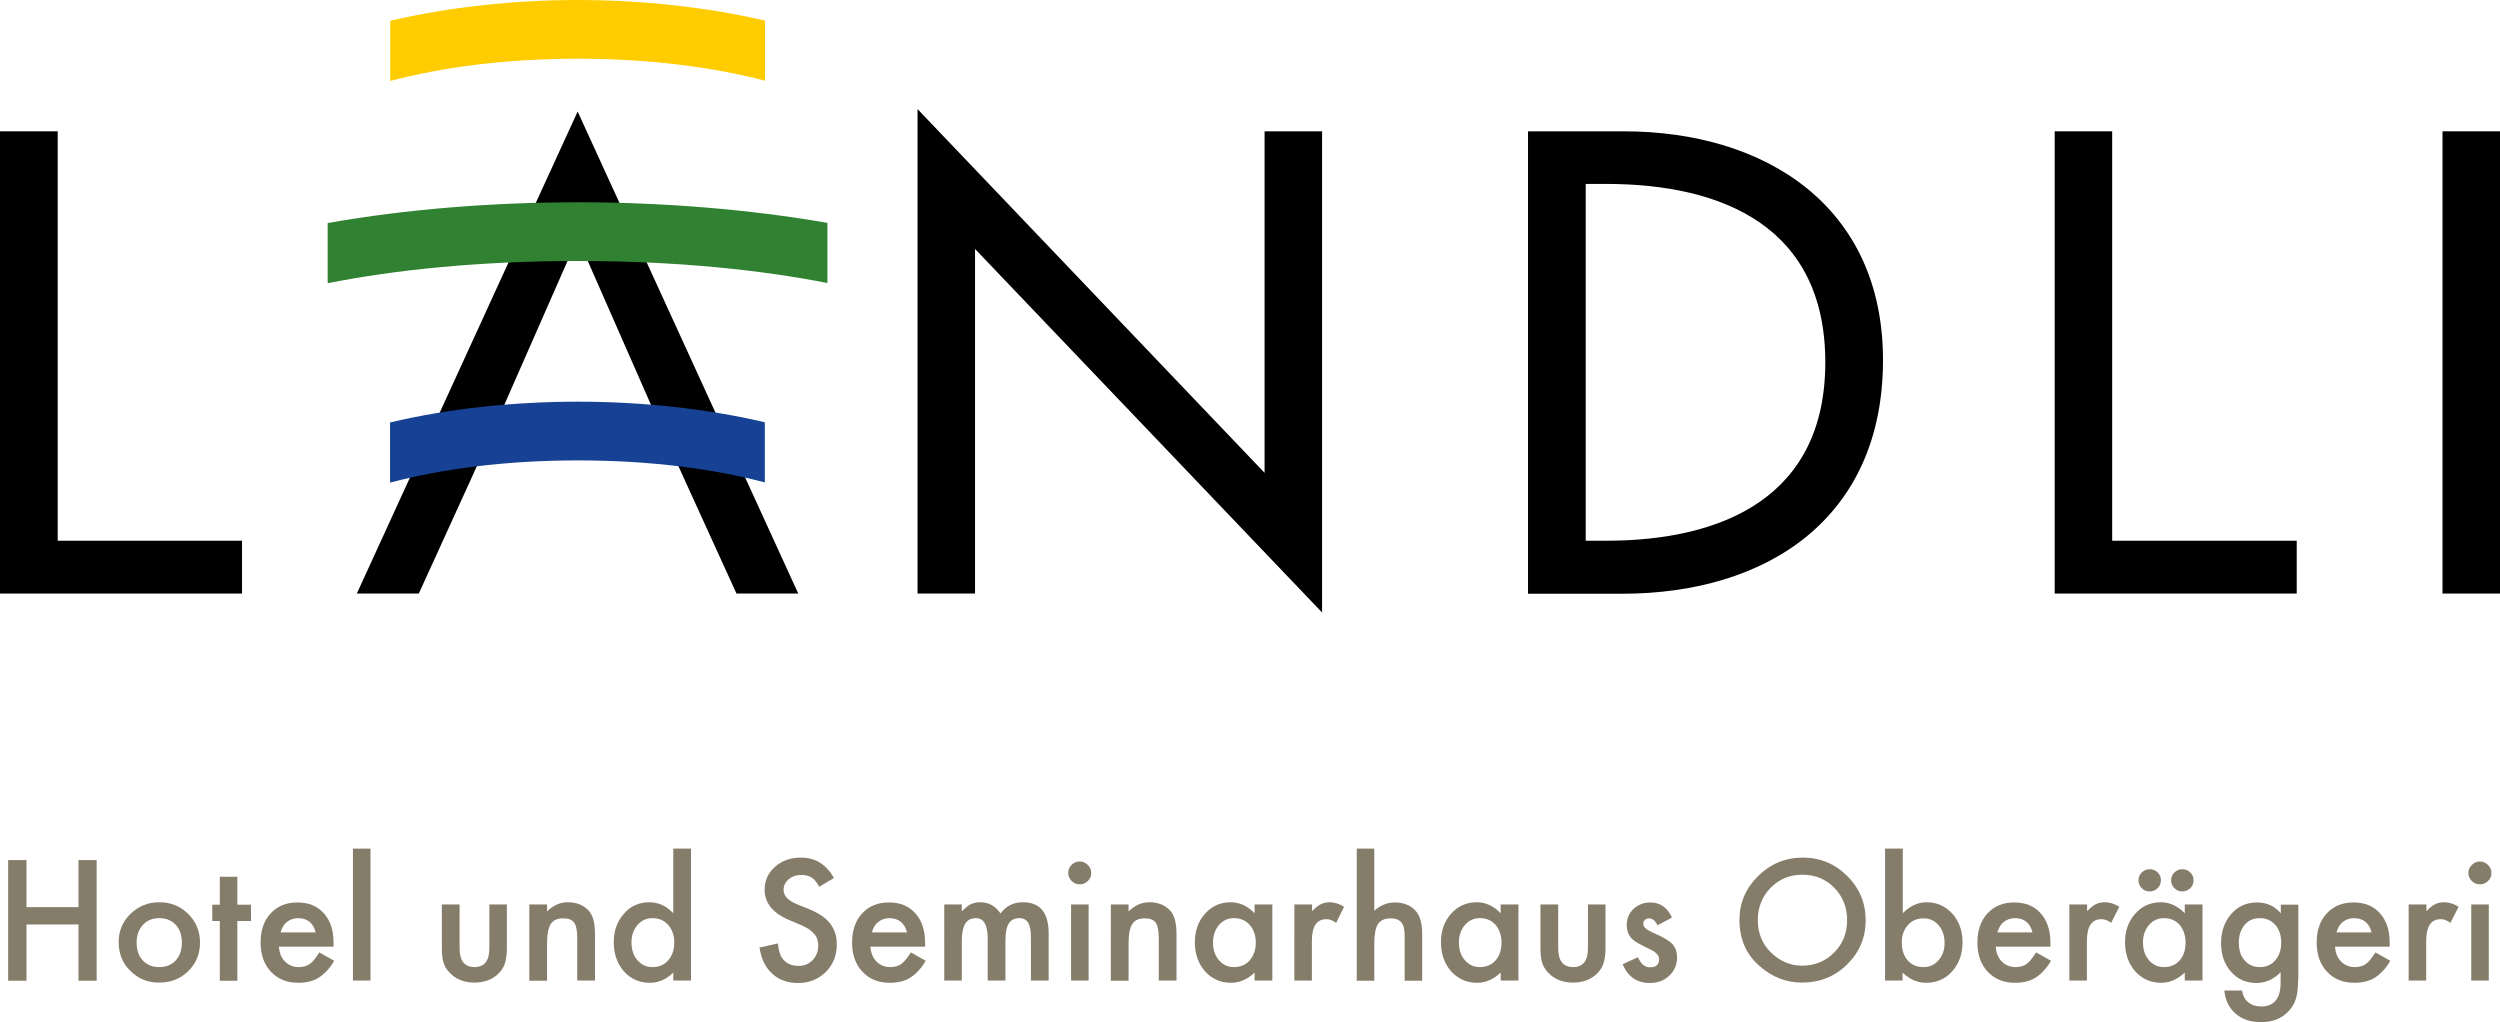 <?xml version="1.0" encoding="utf-8"?>
<svg xmlns="http://www.w3.org/2000/svg" xmlns:graph="http://ns.adobe.com/Graphs/1.0/" xmlns:i="http://ns.adobe.com/AdobeIllustrator/10.0/" xmlns:x="http://ns.adobe.com/Extensibility/1.0/" xmlns:xlink="http://www.w3.org/1999/xlink" version="1.1" id="Ebene_1" x="0px" y="0px" viewBox="0 0 122.61 50.13" style="enable-background:new 0 0 122.61 50.13;">
<style type="text/css">
	.st0{fill:#FFCC00;}
	.st1{fill:#308232;}
	.st2{fill:#164194;}
	.st3{fill:#857C6A;}
</style>
<switch>
	
	<g>
		<polygon points="2.83,26.52 11.87,26.52 11.87,29.11 0,29.11 0,6.44 2.83,6.44"/>
		<polygon points="32.36,20.84 28.33,11.67 24.3,20.84 23.13,23.43 20.54,29.11 17.5,29.11 28.33,5.47 39.15,29.11 36.12,29.11 &#xD;&#xA;			33.53,23.43"/>
		<polygon points="45,5.35 62.02,23.19 62.02,6.44 64.84,6.44 64.84,30.04 47.82,12.21 47.82,29.11 45,29.11"/>
		<g>
			<path d="M77.77,26.52h0.99c5.77,0,10.76-2.17,10.76-8.75c0-6.62-4.99-8.75-10.76-8.75h-0.99V26.52z M74.94,6.44h4.69&#xD;&#xA;				c6.95,0,12.72,3.67,12.72,11.22c0,7.73-5.65,11.46-12.81,11.46h-4.6V6.44z"/>
		</g>
		<polygon points="103.59,26.52 112.64,26.52 112.64,29.11 100.77,29.11 100.77,6.44 103.59,6.44"/>
		<rect x="119.79" y="6.44" width="2.83" height="22.67"/>
		<g>
			<path class="st0" d="M19.13,1.02C22,0.35,25.21,0,28.35,0c3.13,0,6.32,0.35,9.17,1.01v2.95c-2.49-0.65-5.58-1.08-9.17-1.08&#xD;&#xA;				c-3.61,0-6.71,0.43-9.21,1.09V1.02z"/>
			<path class="st1" d="M16.07,10.94c3.82-0.68,8.1-1.02,12.28-1.02c4.17,0,8.43,0.35,12.23,1.01v2.95&#xD;&#xA;				c-3.32-0.65-7.44-1.08-12.23-1.08c-4.82,0-8.95,0.43-12.28,1.09V10.94z"/>
			<path class="st2" d="M19.13,20.72c2.86-0.68,6.07-1.02,9.21-1.02c3.13,0,6.32,0.34,9.17,1.01v2.95&#xD;&#xA;				c-2.49-0.66-5.58-1.08-9.17-1.08c-3.61,0-6.71,0.43-9.21,1.09V20.72z"/>
			<g>
				<path class="st3" d="M1.3,44.49h2.55v-2.31h0.89v5.92H3.85v-2.76H1.3v2.76H0.4v-5.92H1.3V44.49z"/>
				<path class="st3" d="M5.82,46.2c0-0.54,0.19-1,0.58-1.38s0.86-0.57,1.41-0.57c0.56,0,1.03,0.19,1.42,0.57&#xD;&#xA;					c0.38,0.38,0.58,0.85,0.58,1.4c0,0.56-0.19,1.03-0.58,1.41c-0.39,0.38-0.86,0.56-1.43,0.56c-0.56,0-1.03-0.19-1.41-0.58&#xD;&#xA;					C6.01,47.25,5.82,46.77,5.82,46.2z M6.7,46.22c0,0.37,0.1,0.67,0.3,0.88c0.2,0.22,0.47,0.33,0.81,0.33&#xD;&#xA;					c0.34,0,0.61-0.11,0.81-0.33c0.2-0.22,0.3-0.51,0.3-0.87c0-0.36-0.1-0.65-0.3-0.87c-0.2-0.22-0.47-0.33-0.81-0.33&#xD;&#xA;					c-0.33,0-0.6,0.11-0.8,0.33S6.7,45.87,6.7,46.22z"/>
				<path class="st3" d="M11.64,45.17v2.93h-0.86v-2.93h-0.37v-0.8h0.37v-1.37h0.86v1.37h0.67v0.8H11.64z"/>
				<path class="st3" d="M16.36,46.43h-2.68c0.02,0.31,0.12,0.55,0.3,0.73c0.18,0.18,0.4,0.27,0.68,0.27c0.21,0,0.39-0.05,0.53-0.15&#xD;&#xA;					c0.14-0.1,0.3-0.29,0.47-0.57l0.73,0.41c-0.11,0.19-0.23,0.36-0.36,0.49c-0.13,0.14-0.26,0.25-0.4,0.34s-0.3,0.15-0.46,0.19&#xD;&#xA;					s-0.35,0.06-0.54,0.06c-0.56,0-1-0.18-1.34-0.54c-0.34-0.36-0.51-0.84-0.51-1.43c0-0.59,0.16-1.07,0.49-1.43&#xD;&#xA;					c0.33-0.36,0.77-0.54,1.31-0.54c0.55,0,0.98,0.17,1.3,0.53c0.32,0.35,0.48,0.83,0.48,1.45L16.36,46.43z M15.48,45.72&#xD;&#xA;					c-0.12-0.46-0.41-0.69-0.87-0.69c-0.1,0-0.2,0.02-0.29,0.05s-0.18,0.08-0.25,0.14c-0.08,0.06-0.14,0.13-0.19,0.22&#xD;&#xA;					s-0.09,0.18-0.12,0.29H15.48z"/>
				<path class="st3" d="M18.17,41.62v6.47h-0.86v-6.47H18.17z"/>
				<path class="st3" d="M22.54,44.36v2.14c0,0.62,0.24,0.93,0.73,0.93c0.49,0,0.73-0.31,0.73-0.93v-2.14h0.86v2.16&#xD;&#xA;					c0,0.3-0.04,0.56-0.11,0.77c-0.07,0.19-0.2,0.37-0.37,0.52c-0.29,0.25-0.66,0.38-1.11,0.38c-0.45,0-0.82-0.13-1.11-0.38&#xD;&#xA;					c-0.18-0.16-0.31-0.33-0.38-0.52c-0.07-0.17-0.11-0.43-0.11-0.77v-2.16H22.54z"/>
				<path class="st3" d="M25.96,44.36h0.87v0.34c0.3-0.3,0.64-0.45,1.02-0.45c0.43,0,0.77,0.14,1.02,0.41&#xD;&#xA;					c0.21,0.23,0.31,0.61,0.31,1.14v2.29h-0.87v-2.08c0-0.37-0.05-0.62-0.15-0.76c-0.1-0.14-0.28-0.21-0.54-0.21&#xD;&#xA;					c-0.29,0-0.49,0.09-0.61,0.28c-0.12,0.19-0.18,0.51-0.18,0.98v1.8h-0.87V44.36z"/>
				<path class="st3" d="M33.02,41.62h0.87v6.47h-0.87V47.7c-0.34,0.33-0.72,0.5-1.15,0.5c-0.51,0-0.94-0.19-1.27-0.56&#xD;&#xA;					c-0.33-0.38-0.5-0.86-0.5-1.43c0-0.56,0.17-1.02,0.5-1.4c0.33-0.38,0.75-0.56,1.25-0.56c0.44,0,0.83,0.18,1.17,0.54V41.62z&#xD;&#xA;					 M30.97,46.22c0,0.36,0.1,0.65,0.29,0.87c0.2,0.23,0.44,0.34,0.74,0.34c0.32,0,0.58-0.11,0.77-0.33c0.2-0.23,0.3-0.52,0.3-0.87&#xD;&#xA;					c0-0.35-0.1-0.64-0.3-0.87c-0.2-0.22-0.45-0.33-0.77-0.33c-0.3,0-0.54,0.11-0.74,0.34C31.07,45.6,30.97,45.88,30.97,46.22z"/>
				<path class="st3" d="M40.9,43.06l-0.72,0.43c-0.14-0.24-0.26-0.39-0.39-0.46c-0.13-0.08-0.29-0.12-0.49-0.12&#xD;&#xA;					c-0.25,0-0.45,0.07-0.62,0.21c-0.16,0.14-0.25,0.31-0.25,0.52c0,0.29,0.21,0.52,0.64,0.7l0.59,0.24&#xD;&#xA;					c0.48,0.19,0.83,0.43,1.05,0.71c0.22,0.28,0.33,0.62,0.33,1.03c0,0.54-0.18,0.99-0.54,1.35c-0.37,0.36-0.82,0.54-1.36,0.54&#xD;&#xA;					c-0.51,0-0.94-0.15-1.27-0.46c-0.33-0.3-0.54-0.73-0.62-1.28l0.9-0.2c0.04,0.35,0.11,0.59,0.21,0.72&#xD;&#xA;					c0.18,0.25,0.45,0.38,0.8,0.38c0.28,0,0.51-0.09,0.69-0.28c0.18-0.19,0.28-0.42,0.28-0.71c0-0.12-0.02-0.22-0.05-0.32&#xD;&#xA;					c-0.03-0.1-0.08-0.18-0.15-0.26c-0.07-0.08-0.16-0.16-0.26-0.23c-0.11-0.07-0.24-0.14-0.38-0.2l-0.57-0.24&#xD;&#xA;					c-0.81-0.34-1.22-0.84-1.22-1.5c0-0.44,0.17-0.82,0.51-1.12c0.34-0.3,0.76-0.45,1.27-0.45C39.99,42.06,40.52,42.39,40.9,43.06z"/>
				<path class="st3" d="M45.37,46.43h-2.68c0.02,0.31,0.12,0.55,0.3,0.73c0.18,0.18,0.4,0.27,0.68,0.27c0.21,0,0.39-0.05,0.53-0.15&#xD;&#xA;					c0.14-0.1,0.3-0.29,0.47-0.57l0.73,0.41c-0.11,0.19-0.23,0.36-0.36,0.49c-0.12,0.14-0.26,0.25-0.4,0.34s-0.3,0.15-0.46,0.19&#xD;&#xA;					s-0.35,0.06-0.54,0.06c-0.56,0-1-0.18-1.34-0.54c-0.34-0.36-0.51-0.84-0.51-1.43c0-0.59,0.16-1.07,0.49-1.43&#xD;&#xA;					c0.33-0.36,0.77-0.54,1.31-0.54c0.55,0,0.98,0.17,1.3,0.53c0.32,0.35,0.48,0.83,0.48,1.45L45.37,46.43z M44.48,45.72&#xD;&#xA;					c-0.12-0.46-0.41-0.69-0.87-0.69c-0.1,0-0.2,0.02-0.29,0.05s-0.18,0.08-0.25,0.14c-0.08,0.06-0.14,0.13-0.19,0.22&#xD;&#xA;					s-0.09,0.18-0.12,0.29H44.48z"/>
				<path class="st3" d="M46.31,44.36h0.86v0.34c0.17-0.17,0.31-0.29,0.43-0.35c0.13-0.06,0.28-0.1,0.47-0.1&#xD;&#xA;					c0.42,0,0.75,0.18,1,0.55c0.27-0.37,0.64-0.55,1.1-0.55c0.84,0,1.26,0.51,1.26,1.53v2.31h-0.87v-2.07&#xD;&#xA;					c0-0.36-0.04-0.61-0.13-0.76c-0.09-0.15-0.24-0.23-0.44-0.23c-0.24,0-0.41,0.09-0.52,0.27c-0.11,0.18-0.16,0.47-0.16,0.86v1.93&#xD;&#xA;					h-0.87v-2.06c0-0.66-0.19-1-0.57-1c-0.24,0-0.42,0.09-0.53,0.27c-0.11,0.18-0.17,0.47-0.17,0.86v1.93h-0.86V44.36z"/>
				<path class="st3" d="M52.39,42.81c0-0.15,0.05-0.28,0.16-0.39c0.11-0.11,0.24-0.17,0.4-0.17c0.16,0,0.29,0.06,0.4,0.17&#xD;&#xA;					c0.11,0.11,0.17,0.24,0.17,0.39c0,0.16-0.06,0.29-0.17,0.4c-0.11,0.11-0.24,0.16-0.39,0.16c-0.16,0-0.29-0.05-0.4-0.16&#xD;&#xA;					C52.45,43.1,52.39,42.97,52.39,42.81z M53.39,44.36v3.73h-0.86v-3.73H53.39z"/>
				<path class="st3" d="M54.48,44.36h0.87v0.34c0.3-0.3,0.64-0.45,1.02-0.45c0.43,0,0.77,0.14,1.02,0.41&#xD;&#xA;					c0.21,0.23,0.31,0.61,0.31,1.14v2.29h-0.87v-2.08c0-0.37-0.05-0.62-0.15-0.76c-0.1-0.14-0.28-0.21-0.54-0.21&#xD;&#xA;					c-0.29,0-0.49,0.09-0.61,0.28c-0.12,0.19-0.18,0.51-0.18,0.98v1.8h-0.87V44.36z"/>
				<path class="st3" d="M61.53,44.36h0.87v3.73h-0.87V47.7c-0.35,0.33-0.74,0.5-1.15,0.5c-0.52,0-0.94-0.19-1.28-0.56&#xD;&#xA;					c-0.33-0.38-0.5-0.86-0.5-1.43c0-0.56,0.17-1.03,0.5-1.4c0.33-0.37,0.75-0.56,1.26-0.56c0.43,0,0.82,0.18,1.17,0.54V44.36z&#xD;&#xA;					 M59.49,46.22c0,0.36,0.1,0.65,0.29,0.87c0.2,0.23,0.44,0.34,0.74,0.34c0.32,0,0.58-0.11,0.77-0.33c0.2-0.23,0.3-0.52,0.3-0.87&#xD;&#xA;					c0-0.35-0.1-0.64-0.3-0.87c-0.2-0.22-0.45-0.33-0.77-0.33c-0.3,0-0.54,0.11-0.74,0.34C59.59,45.6,59.49,45.88,59.49,46.22z"/>
				<path class="st3" d="M63.49,44.36h0.86v0.33c0.16-0.17,0.3-0.28,0.42-0.34c0.13-0.06,0.27-0.1,0.44-0.1&#xD;&#xA;					c0.23,0,0.46,0.07,0.71,0.22l-0.39,0.79c-0.16-0.12-0.32-0.18-0.48-0.18c-0.47,0-0.71,0.35-0.71,1.07v1.94h-0.86V44.36z"/>
				<path class="st3" d="M66.54,41.62h0.86v3.05c0.31-0.28,0.64-0.41,1.02-0.41c0.42,0,0.76,0.14,1.01,0.41&#xD;&#xA;					c0.21,0.24,0.32,0.62,0.32,1.14v2.29h-0.86v-2.21c0-0.3-0.05-0.52-0.16-0.65c-0.11-0.13-0.28-0.2-0.51-0.2&#xD;&#xA;					c-0.3,0-0.51,0.09-0.64,0.28c-0.12,0.19-0.18,0.51-0.18,0.97v1.81h-0.86V41.62z"/>
				<path class="st3" d="M73.6,44.36h0.87v3.73H73.6V47.7c-0.35,0.33-0.74,0.5-1.15,0.5c-0.52,0-0.94-0.19-1.28-0.56&#xD;&#xA;					c-0.33-0.38-0.5-0.86-0.5-1.43c0-0.56,0.17-1.03,0.5-1.4c0.33-0.37,0.75-0.56,1.26-0.56c0.43,0,0.82,0.18,1.17,0.54V44.36z&#xD;&#xA;					 M71.55,46.22c0,0.36,0.1,0.65,0.29,0.87c0.2,0.23,0.44,0.34,0.74,0.34c0.32,0,0.58-0.11,0.77-0.33&#xD;&#xA;					c0.2-0.23,0.29-0.52,0.29-0.87c0-0.35-0.1-0.64-0.29-0.87c-0.2-0.22-0.45-0.33-0.77-0.33c-0.3,0-0.54,0.11-0.74,0.34&#xD;&#xA;					C71.65,45.6,71.55,45.88,71.55,46.22z"/>
				<path class="st3" d="M76.42,44.36v2.14c0,0.62,0.24,0.93,0.73,0.93c0.49,0,0.73-0.31,0.73-0.93v-2.14h0.86v2.16&#xD;&#xA;					c0,0.3-0.04,0.56-0.11,0.77c-0.07,0.19-0.2,0.37-0.37,0.52c-0.29,0.25-0.66,0.38-1.11,0.38c-0.45,0-0.82-0.13-1.11-0.38&#xD;&#xA;					c-0.18-0.16-0.31-0.33-0.38-0.52c-0.07-0.17-0.11-0.43-0.11-0.77v-2.16H76.42z"/>
				<path class="st3" d="M82,45l-0.71,0.38c-0.11-0.23-0.25-0.34-0.42-0.34c-0.08,0-0.15,0.03-0.2,0.08&#xD;&#xA;					c-0.06,0.05-0.08,0.12-0.08,0.2c0,0.14,0.17,0.29,0.5,0.43c0.46,0.2,0.77,0.38,0.92,0.54c0.16,0.17,0.24,0.39,0.24,0.67&#xD;&#xA;					c0,0.36-0.13,0.66-0.4,0.91c-0.26,0.23-0.57,0.34-0.94,0.34c-0.63,0-1.07-0.31-1.33-0.92l0.74-0.34&#xD;&#xA;					c0.1,0.18,0.18,0.29,0.23,0.34c0.11,0.1,0.23,0.15,0.38,0.15c0.29,0,0.44-0.13,0.44-0.4c0-0.15-0.11-0.3-0.34-0.43&#xD;&#xA;					c-0.09-0.04-0.17-0.08-0.26-0.13s-0.17-0.08-0.26-0.13c-0.25-0.12-0.43-0.25-0.53-0.37c-0.13-0.16-0.2-0.36-0.2-0.6&#xD;&#xA;					c0-0.32,0.11-0.59,0.33-0.8c0.23-0.21,0.5-0.32,0.83-0.32C81.41,44.26,81.77,44.5,82,45z"/>
				<path class="st3" d="M85.31,45.11c0-0.83,0.31-1.55,0.92-2.15c0.61-0.6,1.34-0.9,2.19-0.9c0.84,0,1.57,0.3,2.17,0.9&#xD;&#xA;					c0.61,0.6,0.91,1.33,0.91,2.17c0,0.85-0.3,1.57-0.91,2.17c-0.61,0.6-1.35,0.89-2.21,0.89c-0.76,0-1.45-0.26-2.06-0.79&#xD;&#xA;					C85.64,46.82,85.31,46.06,85.31,45.11z M86.21,45.12c0,0.65,0.22,1.19,0.66,1.61c0.44,0.42,0.94,0.63,1.51,0.63&#xD;&#xA;					c0.62,0,1.14-0.21,1.57-0.64c0.43-0.43,0.64-0.96,0.64-1.59c0-0.63-0.21-1.16-0.63-1.59c-0.42-0.43-0.94-0.64-1.56-0.64&#xD;&#xA;					c-0.62,0-1.14,0.21-1.56,0.64C86.42,43.97,86.21,44.5,86.21,45.12z"/>
				<path class="st3" d="M93.32,41.62v3.17c0.35-0.36,0.74-0.54,1.17-0.54c0.5,0,0.92,0.19,1.26,0.56c0.33,0.37,0.5,0.84,0.5,1.4&#xD;&#xA;					c0,0.58-0.17,1.05-0.51,1.43c-0.33,0.37-0.76,0.56-1.27,0.56c-0.43,0-0.82-0.17-1.16-0.5v0.39h-0.86v-6.47H93.32z M95.37,46.25&#xD;&#xA;					c0-0.36-0.1-0.65-0.29-0.87c-0.2-0.23-0.44-0.34-0.74-0.34c-0.32,0-0.58,0.11-0.77,0.33c-0.2,0.22-0.3,0.51-0.3,0.86&#xD;&#xA;					c0,0.36,0.1,0.65,0.29,0.87c0.19,0.22,0.45,0.33,0.77,0.33c0.3,0,0.55-0.11,0.74-0.33C95.27,46.87,95.37,46.59,95.37,46.25z"/>
				<path class="st3" d="M100.56,46.43h-2.68c0.02,0.31,0.12,0.55,0.3,0.73c0.18,0.18,0.4,0.27,0.68,0.27&#xD;&#xA;					c0.21,0,0.39-0.05,0.53-0.15c0.14-0.1,0.29-0.29,0.47-0.57l0.73,0.41c-0.11,0.19-0.23,0.36-0.36,0.49&#xD;&#xA;					c-0.12,0.14-0.26,0.25-0.4,0.34s-0.3,0.15-0.46,0.19s-0.35,0.06-0.54,0.06c-0.56,0-1-0.18-1.34-0.54&#xD;&#xA;					c-0.34-0.36-0.51-0.84-0.51-1.43c0-0.59,0.16-1.07,0.49-1.43c0.33-0.36,0.77-0.54,1.31-0.54c0.55,0,0.98,0.17,1.3,0.53&#xD;&#xA;					c0.32,0.35,0.48,0.83,0.48,1.45L100.56,46.43z M99.68,45.72c-0.12-0.46-0.41-0.69-0.87-0.69c-0.1,0-0.2,0.02-0.29,0.05&#xD;&#xA;					s-0.18,0.08-0.25,0.14c-0.08,0.06-0.14,0.13-0.19,0.22s-0.09,0.18-0.12,0.29H99.68z"/>
				<path class="st3" d="M101.5,44.36h0.86v0.33c0.16-0.17,0.3-0.28,0.42-0.34c0.12-0.06,0.27-0.1,0.45-0.1&#xD;&#xA;					c0.23,0,0.46,0.07,0.71,0.22l-0.4,0.79c-0.16-0.12-0.32-0.18-0.48-0.18c-0.47,0-0.71,0.35-0.71,1.07v1.94h-0.86V44.36z"/>
				<path class="st3" d="M107.15,44.36h0.87v3.73h-0.87V47.7c-0.36,0.33-0.74,0.5-1.15,0.5c-0.52,0-0.94-0.19-1.28-0.56&#xD;&#xA;					c-0.33-0.38-0.5-0.86-0.5-1.43c0-0.56,0.17-1.03,0.5-1.4s0.75-0.56,1.26-0.56c0.43,0,0.82,0.18,1.17,0.54V44.36z M104.88,43.17&#xD;&#xA;					c0-0.15,0.05-0.27,0.16-0.38c0.11-0.11,0.24-0.16,0.39-0.16s0.28,0.05,0.39,0.16c0.11,0.1,0.16,0.23,0.16,0.38&#xD;&#xA;					c0,0.15-0.05,0.28-0.16,0.39c-0.11,0.1-0.24,0.16-0.39,0.16c-0.15,0-0.28-0.05-0.39-0.16&#xD;&#xA;					C104.93,43.45,104.88,43.32,104.88,43.17z M105.1,46.22c0,0.36,0.1,0.65,0.29,0.87c0.2,0.23,0.44,0.34,0.74,0.34&#xD;&#xA;					c0.32,0,0.58-0.11,0.77-0.33c0.2-0.23,0.29-0.52,0.29-0.87c0-0.35-0.1-0.64-0.29-0.87c-0.2-0.22-0.45-0.33-0.77-0.33&#xD;&#xA;					c-0.3,0-0.54,0.11-0.74,0.34C105.2,45.6,105.1,45.88,105.1,46.22z M106.48,43.17c0-0.15,0.05-0.27,0.16-0.38&#xD;&#xA;					c0.11-0.11,0.24-0.16,0.39-0.16c0.15,0,0.28,0.05,0.39,0.16c0.11,0.1,0.16,0.23,0.16,0.38c0,0.15-0.05,0.28-0.16,0.39&#xD;&#xA;					c-0.11,0.1-0.24,0.16-0.39,0.16c-0.15,0-0.28-0.05-0.39-0.16S106.48,43.33,106.48,43.17z"/>
				<path class="st3" d="M112.71,48.01c0,0.18-0.01,0.33-0.02,0.47c-0.01,0.13-0.03,0.25-0.05,0.35c-0.06,0.28-0.18,0.52-0.36,0.72&#xD;&#xA;					c-0.34,0.39-0.8,0.58-1.39,0.58c-0.5,0-0.91-0.13-1.23-0.4c-0.33-0.28-0.52-0.66-0.57-1.15h0.87c0.03,0.18,0.09,0.33,0.16,0.43&#xD;&#xA;					c0.18,0.23,0.44,0.35,0.78,0.35c0.63,0,0.95-0.39,0.95-1.16v-0.52c-0.34,0.35-0.74,0.53-1.18,0.53c-0.51,0-0.93-0.18-1.25-0.55&#xD;&#xA;					c-0.33-0.37-0.49-0.84-0.49-1.4c0-0.54,0.15-1.01,0.46-1.39c0.33-0.4,0.76-0.61,1.3-0.61c0.47,0,0.86,0.17,1.17,0.53v-0.42h0.86&#xD;&#xA;					V48.01z M111.88,46.23c0-0.36-0.1-0.65-0.29-0.87c-0.2-0.22-0.45-0.33-0.76-0.33c-0.33,0-0.58,0.12-0.77,0.36&#xD;&#xA;					c-0.17,0.22-0.26,0.5-0.26,0.84c0,0.34,0.08,0.62,0.26,0.84c0.19,0.24,0.44,0.36,0.77,0.36c0.33,0,0.59-0.12,0.78-0.36&#xD;&#xA;					C111.79,46.85,111.88,46.57,111.88,46.23z"/>
				<path class="st3" d="M117.2,46.43h-2.68c0.02,0.31,0.12,0.55,0.3,0.73c0.18,0.18,0.4,0.27,0.68,0.27c0.21,0,0.39-0.05,0.53-0.15&#xD;&#xA;					c0.14-0.1,0.29-0.29,0.47-0.57l0.73,0.41c-0.11,0.19-0.23,0.36-0.36,0.49c-0.12,0.14-0.26,0.25-0.4,0.34s-0.3,0.15-0.46,0.19&#xD;&#xA;					s-0.35,0.06-0.54,0.06c-0.56,0-1-0.18-1.34-0.54c-0.34-0.36-0.51-0.84-0.51-1.43c0-0.59,0.16-1.07,0.49-1.43&#xD;&#xA;					c0.33-0.36,0.77-0.54,1.31-0.54c0.55,0,0.98,0.17,1.3,0.53c0.32,0.35,0.48,0.83,0.48,1.45L117.2,46.43z M116.31,45.72&#xD;&#xA;					c-0.12-0.46-0.41-0.69-0.87-0.69c-0.1,0-0.2,0.02-0.29,0.05s-0.18,0.08-0.25,0.14c-0.08,0.06-0.14,0.13-0.19,0.22&#xD;&#xA;					s-0.09,0.18-0.12,0.29H116.31z"/>
				<path class="st3" d="M118.14,44.36H119v0.33c0.16-0.17,0.3-0.28,0.42-0.34c0.12-0.06,0.27-0.1,0.45-0.1&#xD;&#xA;					c0.23,0,0.46,0.07,0.71,0.22l-0.4,0.79c-0.16-0.12-0.32-0.18-0.48-0.18c-0.47,0-0.71,0.35-0.71,1.07v1.94h-0.86V44.36z"/>
				<path class="st3" d="M121.06,42.81c0-0.15,0.05-0.28,0.17-0.39c0.11-0.11,0.24-0.17,0.39-0.17c0.16,0,0.29,0.06,0.4,0.17&#xD;&#xA;					c0.11,0.11,0.17,0.24,0.17,0.39c0,0.16-0.05,0.29-0.17,0.4c-0.11,0.11-0.24,0.16-0.39,0.16c-0.16,0-0.29-0.05-0.4-0.16&#xD;&#xA;					C121.12,43.1,121.06,42.97,121.06,42.81z M122.06,44.36v3.73h-0.86v-3.73H122.06z"/>
			</g>
		</g>
	</g>
</switch>

</svg>